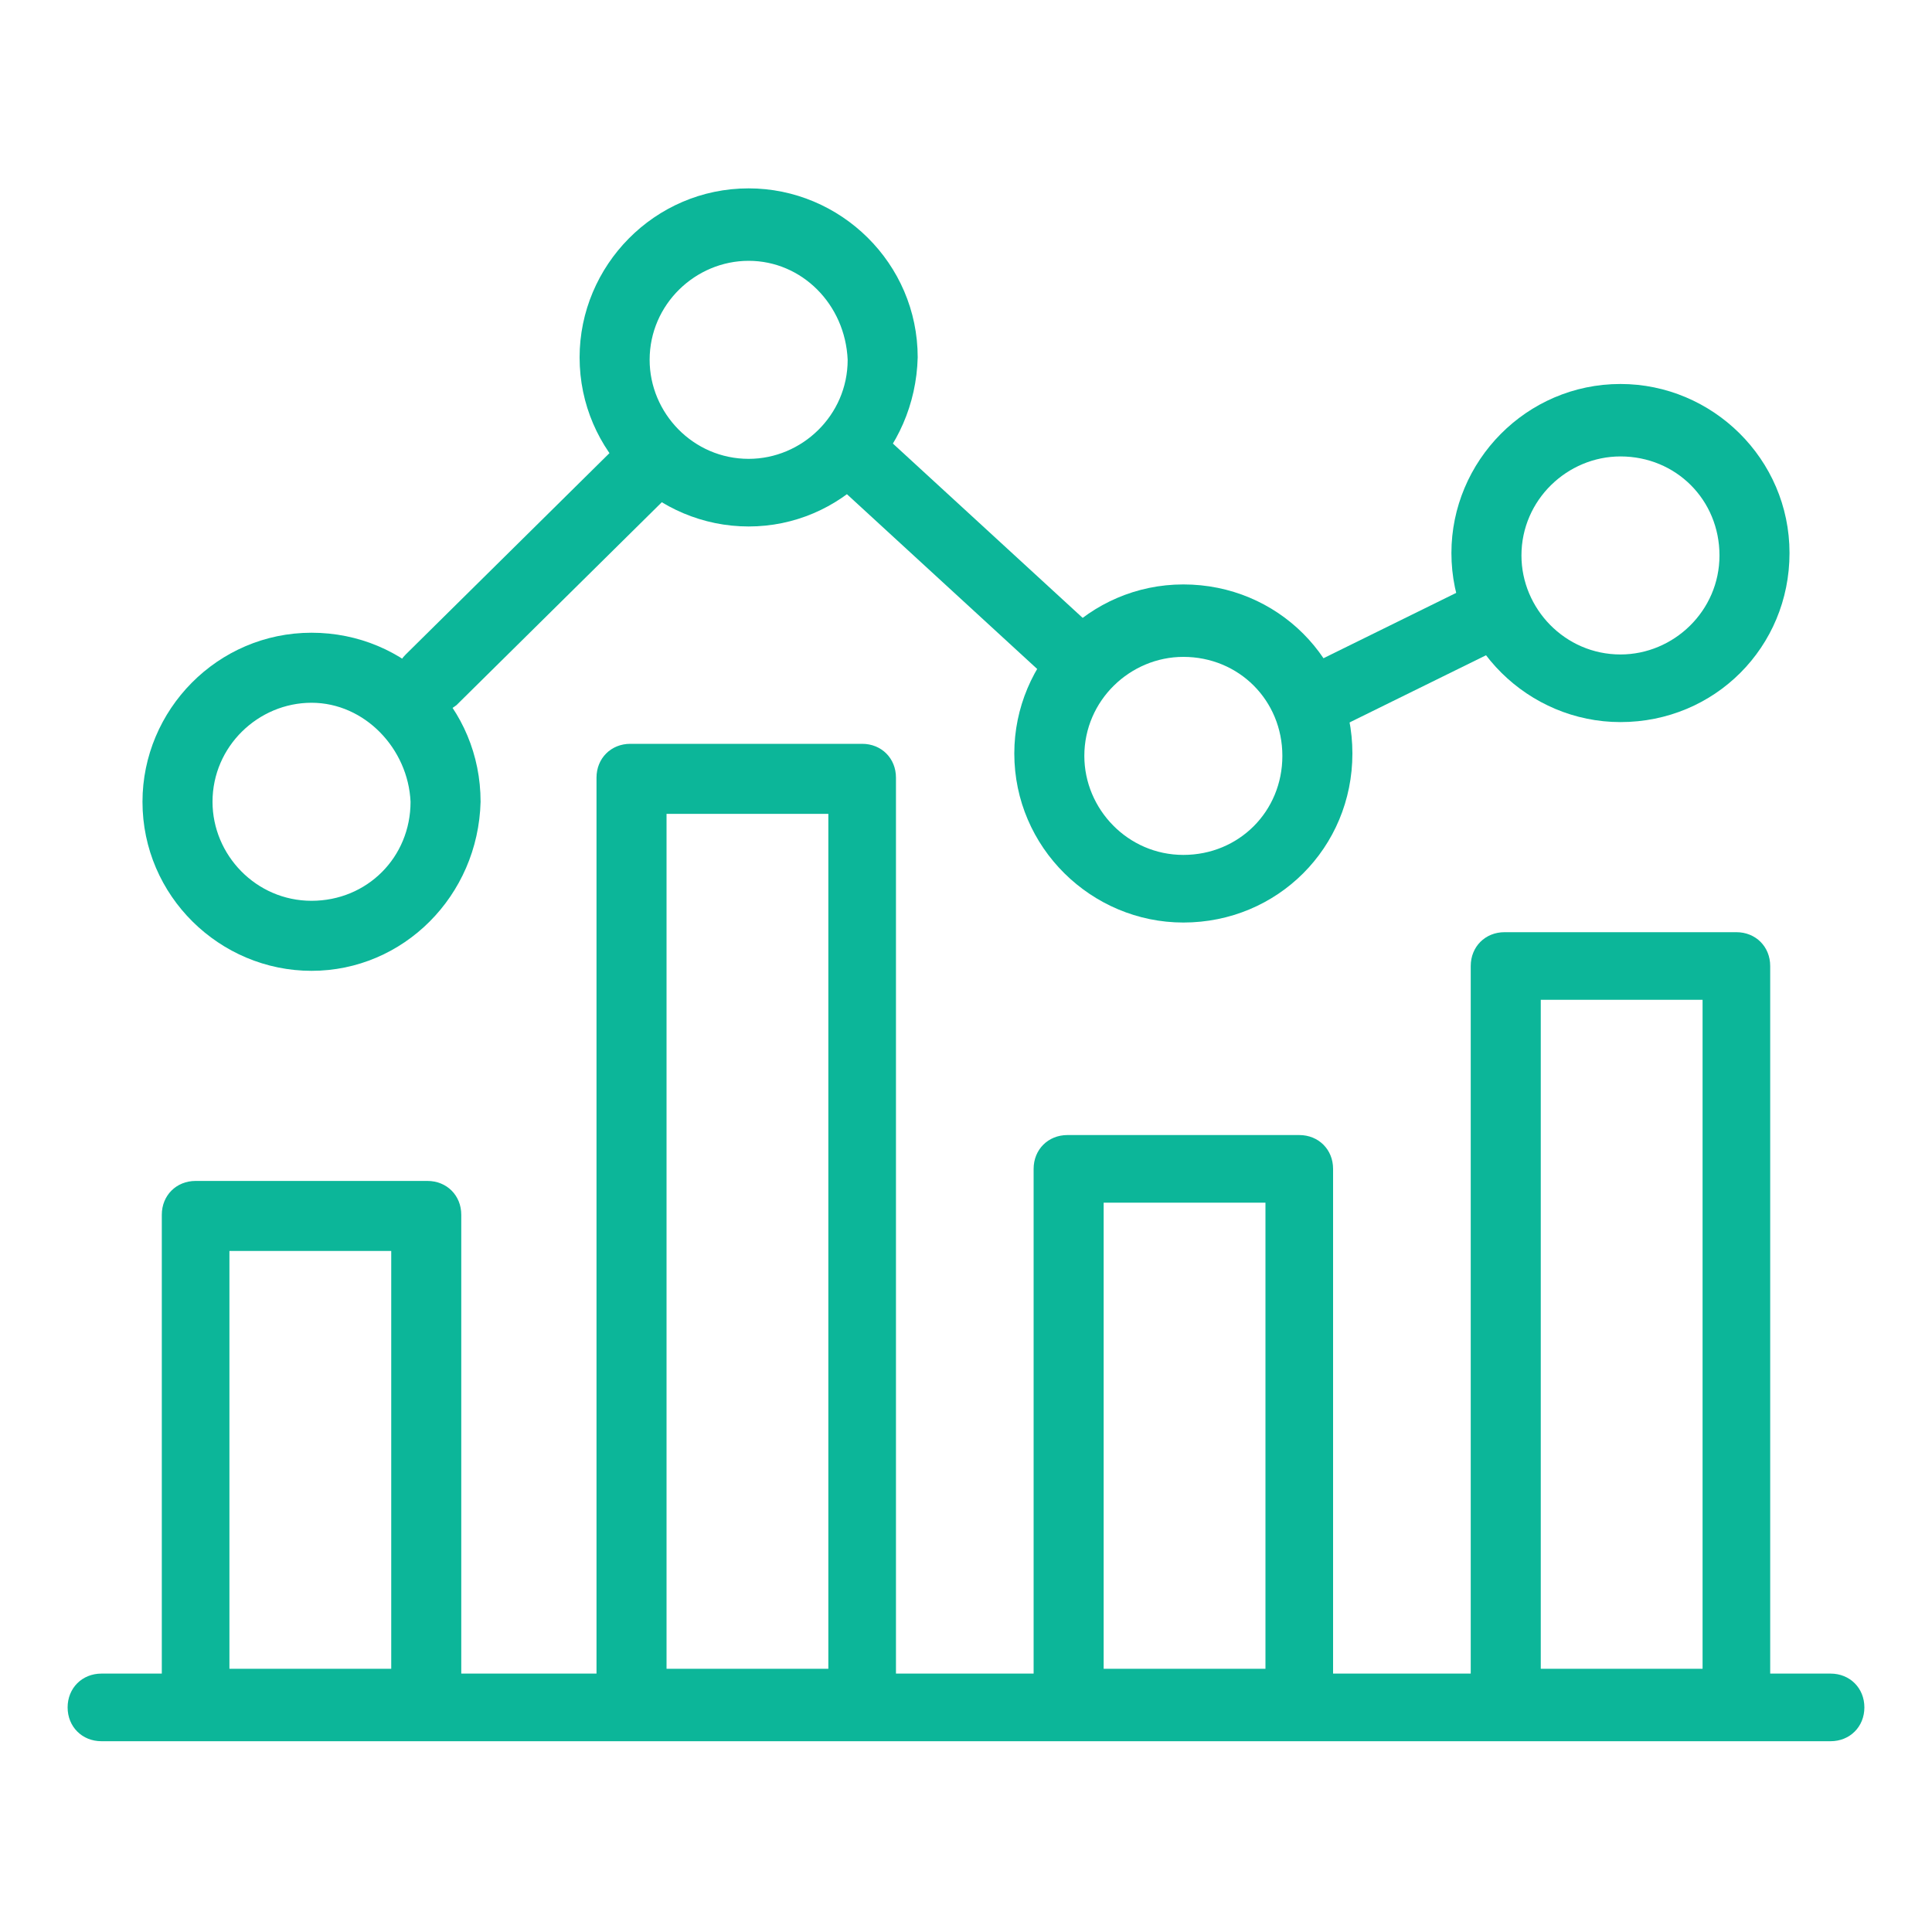 <?xml version="1.0" encoding="utf-8"?>
<!-- Generator: Adobe Illustrator 26.3.1, SVG Export Plug-In . SVG Version: 6.00 Build 0)  -->
<svg version="1.1" id="Layer_1" xmlns="http://www.w3.org/2000/svg" xmlns:xlink="http://www.w3.org/1999/xlink" x="0px" y="0px"
	 viewBox="0 0 80 80" style="enable-background:new 0 0 80 80;" xml:space="preserve">
<style type="text/css">
	.st0{fill:#0CB699;}
</style>
<g>
	<path class="st0" d="M75.8,72.1H4.2c-0.8,0-1.4-0.6-1.4-1.4s0.6-1.4,1.4-1.4h71.6c0.8,0,1.4,0.6,1.4,1.4S76.6,72.1,75.8,72.1z"/>
	<path class="st0" d="M17.7,72H8.1c-0.8,0-1.4-0.6-1.4-1.4V50.3c0-0.8,0.6-1.4,1.4-1.4h9.6c0.8,0,1.4,0.6,1.4,1.4v20.2
		C19.1,71.3,18.5,72,17.7,72z M9.5,69.1h6.7V51.8H9.5V69.1z"/>
	<path class="st0" d="M35.7,72h-9.6c-0.8,0-1.4-0.6-1.4-1.4V32.2c0-0.8,0.6-1.4,1.4-1.4h9.6c0.8,0,1.4,0.6,1.4,1.4v38.3
		C37.2,71.3,36.5,72,35.7,72z M27.6,69.1h6.7V33.7h-6.7V69.1z"/>
	<path class="st0" d="M53.8,72h-9.6c-0.8,0-1.4-0.6-1.4-1.4V48.4c0-0.8,0.6-1.4,1.4-1.4h9.6c0.8,0,1.4,0.6,1.4,1.4v22.2
		C55.3,71.3,54.6,72,53.8,72z M45.7,69.1h6.7V49.8h-6.7V69.1z"/>
	<path class="st0" d="M71.9,72h-9.6c-0.8,0-1.4-0.6-1.4-1.4V40c0-0.8,0.6-1.4,1.4-1.4h9.6c0.8,0,1.4,0.6,1.4,1.4v30.5
		C73.4,71.3,72.7,72,71.9,72z M63.8,69.1h6.7V41.4h-6.7V69.1z"/>
	<path class="st0" d="M12.9,40.2c-3.8,0-7-3.1-7-7c0-3.8,3.1-7,7-7s7,3.1,7,7C19.8,37.1,16.7,40.2,12.9,40.2z M12.9,29.1
		c-2.2,0-4.1,1.8-4.1,4.1c0,2.2,1.8,4.1,4.1,4.1s4.1-1.8,4.1-4.1C16.9,31,15.1,29.1,12.9,29.1z"/>
	<path class="st0" d="M31,21.8c-3.8,0-7-3.1-7-7c0-3.8,3.1-7,7-7c3.8,0,7,3.1,7,7C37.9,18.7,34.8,21.8,31,21.8z M31,10.8
		c-2.2,0-4.1,1.8-4.1,4.1c0,2.2,1.8,4.1,4.1,4.1c2.2,0,4.1-1.8,4.1-4.1C35,12.6,33.2,10.8,31,10.8z"/>
	<path class="st0" d="M49,38.2c-3.8,0-7-3.1-7-7c0-3.8,3.1-7,7-7s7,3.1,7,7C56,35.1,52.9,38.2,49,38.2z M49,27.2
		c-2.2,0-4.1,1.8-4.1,4.1c0,2.2,1.8,4.1,4.1,4.1s4.1-1.8,4.1-4.1C53.1,29,51.3,27.2,49,27.2z"/>
	<path class="st0" d="M67.1,29.9c-3.8,0-7-3.1-7-7c0-3.8,3.1-7,7-7c3.8,0,7,3.1,7,7C74.1,26.8,71,29.9,67.1,29.9z M67.1,18.9
		c-2.2,0-4.1,1.8-4.1,4.1c0,2.2,1.8,4.1,4.1,4.1c2.2,0,4.1-1.8,4.1-4.1C71.2,20.7,69.4,18.9,67.1,18.9z"/>
	<path class="st0" d="M17.8,29.6c-0.4,0-0.7-0.1-1-0.4c-0.6-0.6-0.6-1.5,0-2.1l8.5-8.4c0.6-0.6,1.5-0.6,2.1,0c0.6,0.6,0.6,1.5,0,2.1
		l-8.5,8.4C18.5,29.5,18.2,29.6,17.8,29.6z"/>
	<path class="st0" d="M44.6,28.7c-0.3,0-0.7-0.1-1-0.4L35,20.4c-0.6-0.5-0.6-1.5-0.1-2c0.5-0.6,1.5-0.6,2-0.1l8.6,7.9
		c0.6,0.5,0.6,1.5,0.1,2C45.3,28.5,44.9,28.7,44.6,28.7z"/>
	<path class="st0" d="M54.5,30.4c-0.5,0-1.1-0.3-1.3-0.8c-0.4-0.7-0.1-1.6,0.7-1.9l6.5-3.2c0.7-0.3,1.6,0,1.9,0.7
		c0.4,0.7,0.1,1.6-0.7,1.9l-6.5,3.2C54.9,30.3,54.7,30.4,54.5,30.4z"/>
</g>
</svg>
